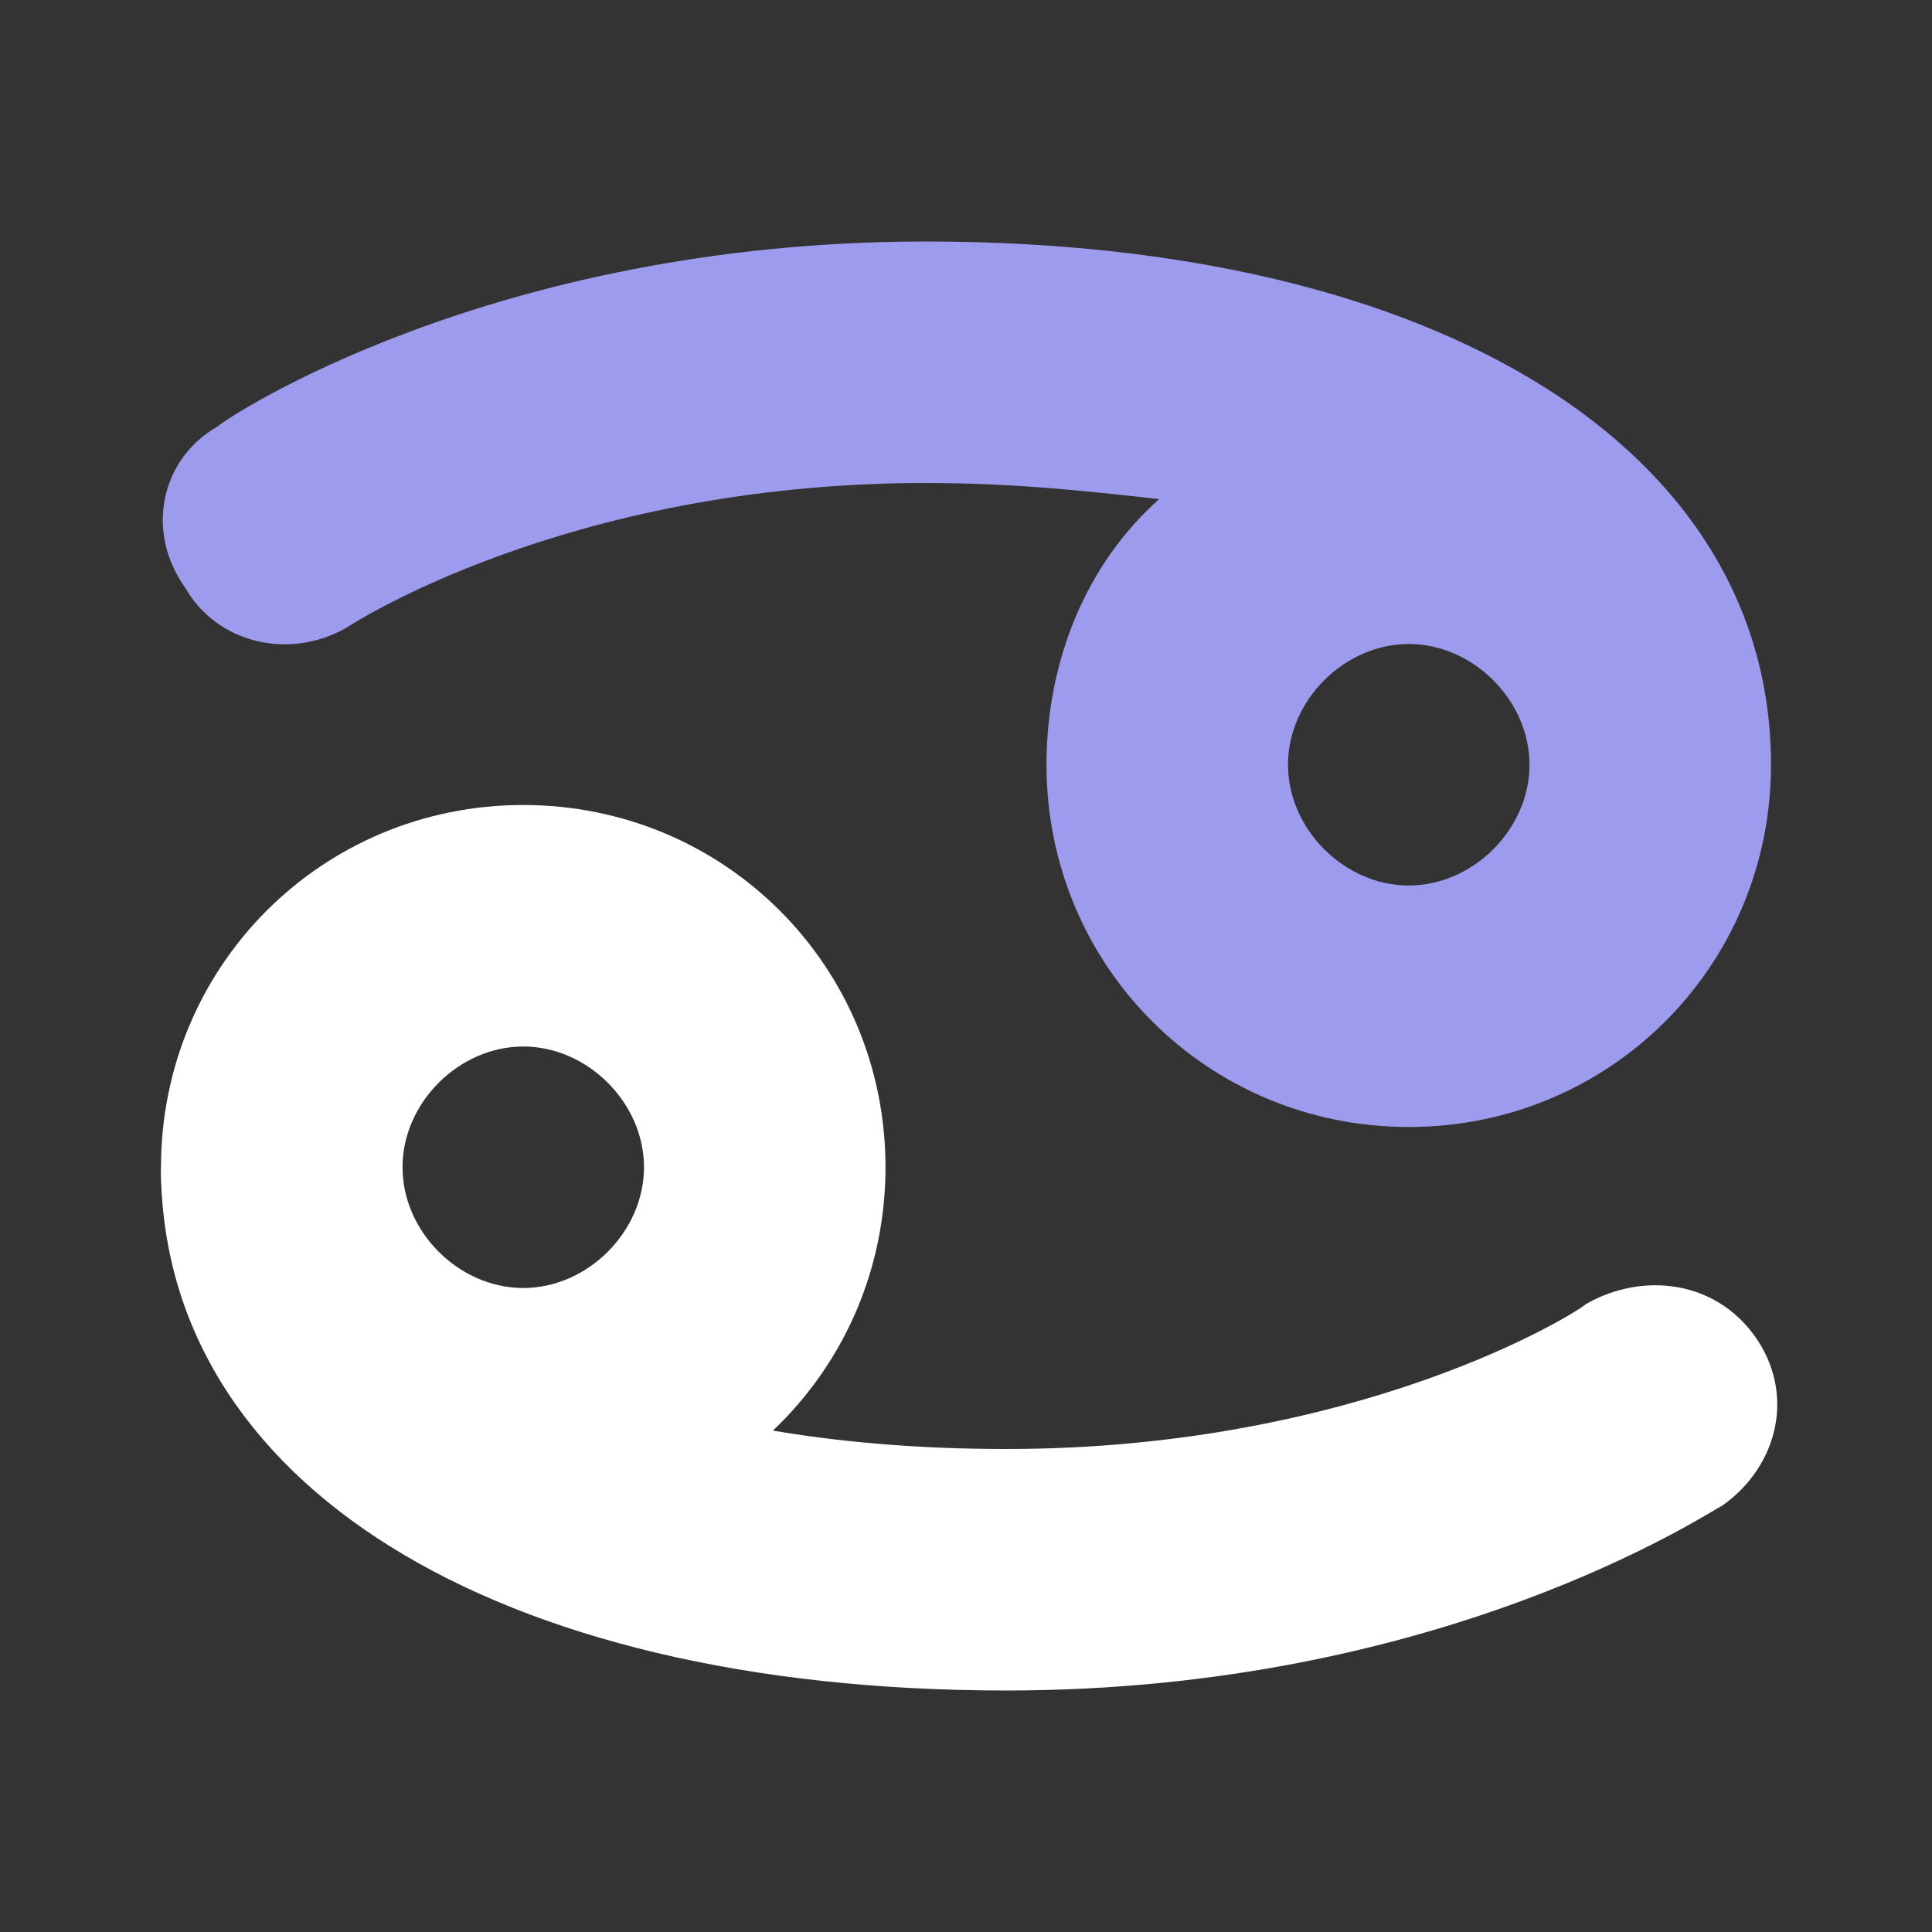 <?xml version="1.0" encoding="utf-8"?>
<!-- Generator: Adobe Illustrator 25.4.1, SVG Export Plug-In . SVG Version: 6.00 Build 0)  -->
<svg version="1.1" id="Capa_1" xmlns="http://www.w3.org/2000/svg" xmlns:xlink="http://www.w3.org/1999/xlink" x="0px" y="0px"
	 viewBox="0 0 24 24" style="enable-background:new 0 0 24 24;" xml:space="preserve">
<rect x="0" y="0" width="24" height="24" fill="#333333" stroke="none"/>
<style type="text/css">
	.st0{fill:#9D9BED;enable-background:new    ;}
	.st1{fill:#FFFFFF;}
</style>
<path class="st0" d="M11.5,3C6.1,3,2.8,5.2,2.7,5.3C2,5.7,1.8,6.6,2.3,7.3c0.4,0.7,1.3,0.9,2,0.5C4.3,7.8,7,6,11.5,6
	c1.1,0,2,0.1,2.9,0.2C13.5,7,13,8.2,13,9.5c0,2.5,2,4.5,4.5,4.5S22,12,22,9.5C22,5.6,17.9,3,11.5,3z M17.5,11
	c-0.8,0-1.5-0.7-1.5-1.5S16.7,8,17.5,8S19,8.7,19,9.5S18.3,11,17.5,11z"/>
<path class="st1" d="M12.5,21C6.1,21,2,18.4,2,14.5h3c0,2.1,3.1,3.5,7.5,3.5s7.1-1.7,7.2-1.8c0.7-0.4,1.6-0.3,2.1,0.4
	c0.5,0.7,0.3,1.6-0.4,2.1C21.2,18.8,17.9,21,12.5,21z"/>
<path class="st1" d="M6.5,19C4,19,2,17,2,14.5S4,10,6.5,10s4.5,2,4.5,4.5S9,19,6.5,19z M6.5,13C5.7,13,5,13.7,5,14.5S5.7,16,6.5,16
	S8,15.3,8,14.5S7.3,13,6.5,13z"/>
</svg>
